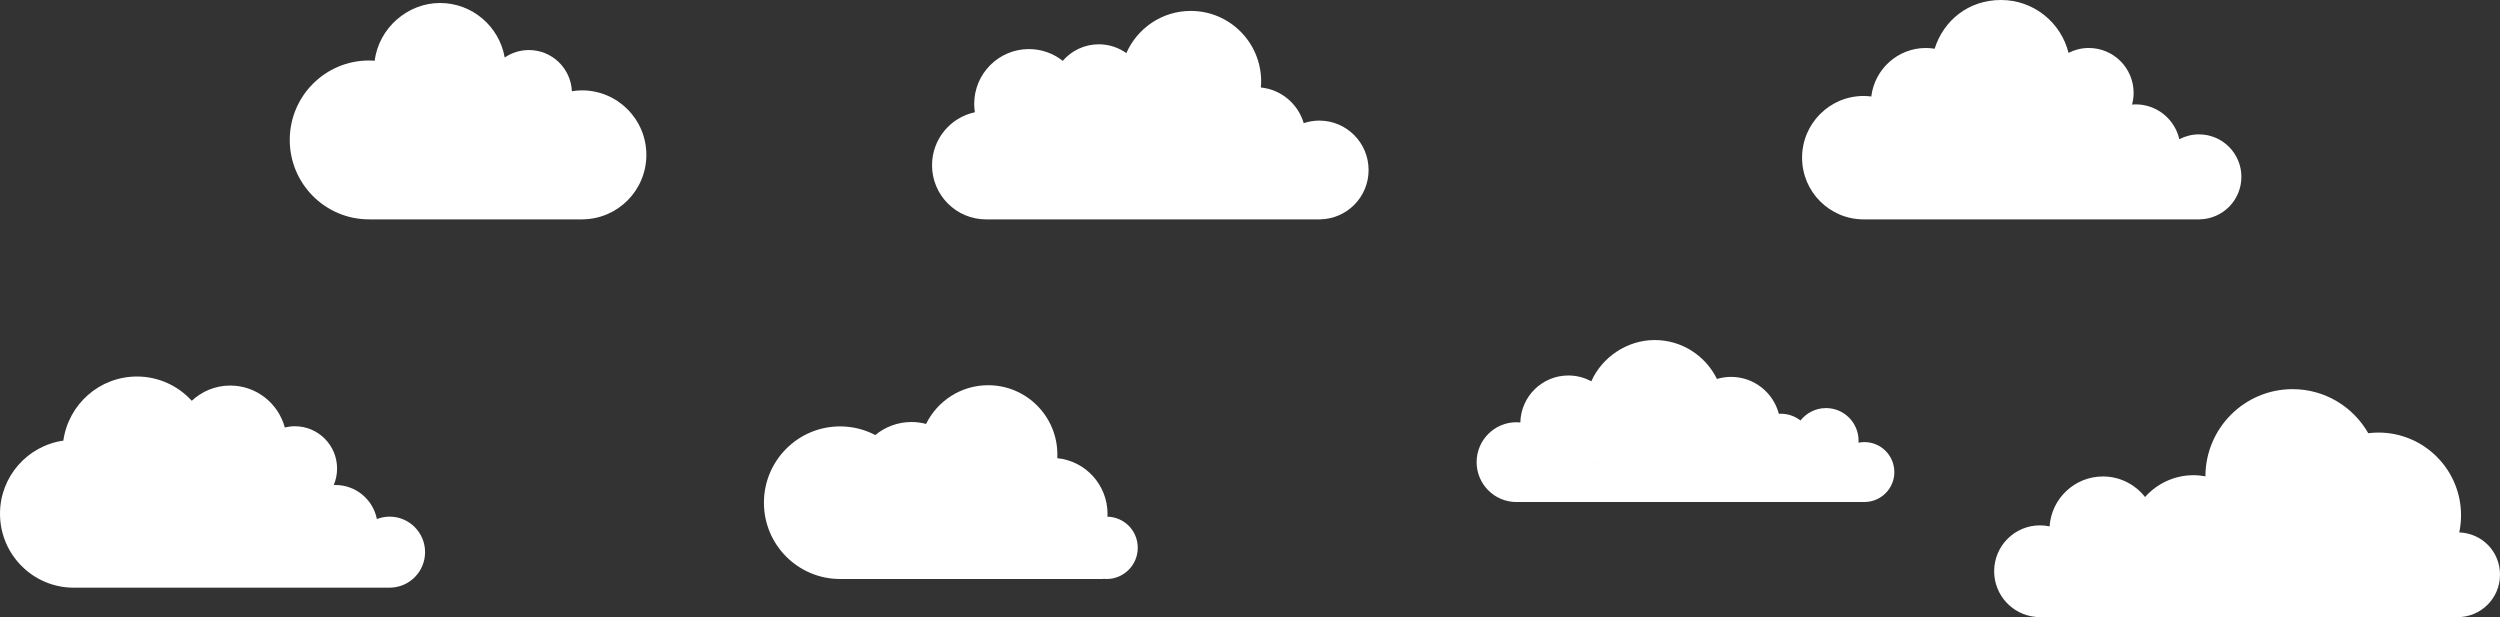 <svg width="1110" height="274" viewBox="0 0 1110 274" fill="none" xmlns="http://www.w3.org/2000/svg">
<rect x="0" y="0" width="1110" height="274" fill="#333333" stroke="none"/>
<g clip-path="url(#clip0_23_56940)">
<path d="M841.084 209.593C841.084 202.246 835.139 196.289 827.806 196.289C826.9 196.289 826.012 196.381 825.156 196.554C825.174 196.258 825.202 195.961 825.202 195.66C825.202 187.665 818.733 181.184 810.753 181.184C806.155 181.184 802.072 183.342 799.427 186.694C796.992 184.824 793.96 183.702 790.655 183.702C790.373 183.702 790.095 183.729 789.818 183.743C787.332 174.307 778.783 167.338 768.586 167.338C766.406 167.338 764.303 167.666 762.318 168.259C757.31 158.025 746.813 150.979 734.668 150.979C722.523 150.979 711.333 158.508 706.54 169.299C703.513 167.648 700.039 166.713 696.352 166.713C684.739 166.713 675.312 176.003 675.025 187.565C674.456 187.51 673.878 187.478 673.295 187.478C663.531 187.478 655.619 195.409 655.619 205.187C655.619 214.966 663.535 222.897 673.295 222.897C673.446 222.897 673.591 222.879 673.746 222.874V222.897H828.261V222.874C835.385 222.637 841.093 216.79 841.093 209.593H841.084ZM709.253 205.128C709.262 205.178 709.267 205.228 709.276 205.279H709.053C709.121 205.228 709.189 205.178 709.253 205.128Z" fill="white"/>
<path d="M188.734 245.162C188.734 236.451 181.687 229.391 172.992 229.391C170.994 229.391 169.091 229.779 167.334 230.459C165.631 221.843 158.052 215.344 148.952 215.344C148.688 215.344 148.433 215.372 148.174 215.385C149.134 213.128 149.667 210.642 149.667 208.033C149.667 197.662 141.272 189.252 130.921 189.252C129.378 189.252 127.889 189.458 126.455 189.809C123.578 179.091 113.836 171.187 102.228 171.187C95.623 171.187 89.628 173.764 85.149 177.942C79.108 171.338 70.454 167.174 60.808 167.174C44.133 167.174 30.381 179.556 28.119 195.637C12.232 197.909 0 211.559 0 228.105C0 246.234 14.672 260.933 32.767 260.933C32.912 260.933 33.053 260.915 33.194 260.911V260.933H173.42V260.911C181.914 260.683 188.729 253.728 188.729 245.162H188.734Z" fill="white"/>
<path d="M995.184 78.532C995.184 68.111 986.749 59.66 976.347 59.66C973.197 59.66 970.234 60.444 967.625 61.812C965.599 52.955 957.701 46.342 948.247 46.342C947.7 46.342 947.168 46.379 946.631 46.424C947.077 44.769 947.332 43.04 947.332 41.243C947.332 30.234 938.423 21.304 927.429 21.304C924.188 21.304 921.134 22.097 918.43 23.475C915.079 9.998 902.952 -0.004 888.463 -0.004C873.973 -0.004 862.934 9.095 858.983 21.637C857.722 21.436 856.438 21.304 855.118 21.304C842.613 21.304 832.321 30.713 830.855 42.844C829.744 42.707 828.62 42.612 827.468 42.612C812.368 42.612 800.123 54.875 800.123 70.008C800.123 85.141 812.364 97.404 827.468 97.404C827.623 97.404 827.768 97.386 827.923 97.382V97.404H976.793V97.382C986.986 97.135 995.175 88.803 995.175 78.532H995.184Z" fill="white"/>
<path d="M1091.91 236.392C1092.43 233.943 1092.7 231.407 1092.7 228.807C1092.7 208.507 1076.28 192.057 1056.02 192.057C1054.49 192.057 1052.99 192.162 1051.51 192.344C1044.84 180.66 1032.29 172.783 1017.9 172.783C996.55 172.783 979.243 190.105 979.207 211.49C977.5 211.175 975.747 210.988 973.949 210.988C965.377 210.988 957.697 214.742 952.39 220.671C948.038 215.125 941.296 211.549 933.708 211.549C921.134 211.549 910.865 221.337 910.013 233.719C908.634 233.423 907.205 233.259 905.739 233.259C894.509 233.259 885.404 242.38 885.404 253.631C885.404 264.249 893.516 272.96 903.868 273.908V274.004H1089.46V273.918C1090.03 273.972 1090.62 274.004 1091.21 274.004C1101.58 274.004 1110 265.576 1110 255.182C1110 244.788 1101.96 236.766 1091.9 236.396L1091.91 236.392Z" fill="white"/>
<path d="M491.682 229.396C491.7 228.986 491.746 228.585 491.746 228.169C491.746 215.281 481.963 204.686 469.431 203.427C469.458 202.894 469.472 202.36 469.472 201.822C469.472 184.82 455.715 171.037 438.744 171.037C426.649 171.037 416.188 178.042 411.176 188.227C409.119 187.684 406.966 187.369 404.74 187.369C398.621 187.369 393.004 189.54 388.625 193.157C383.95 190.712 378.637 189.321 372.997 189.321C354.324 189.321 339.184 204.49 339.184 223.198C339.184 241.906 354.324 257.075 372.997 257.075C373.134 257.075 373.266 257.066 373.398 257.066V257.075H489.865V256.993C490.353 257.043 490.844 257.075 491.34 257.075C498.974 257.075 505.161 250.877 505.161 243.229C505.161 235.581 499.156 229.583 491.682 229.401V229.396Z" fill="white"/>
<path d="M286.983 68.763C286.983 52.947 274.182 40.122 258.395 40.122C256.87 40.122 255.381 40.277 253.92 40.505C253.456 30.334 245.102 22.221 234.833 22.221C230.85 22.221 227.153 23.443 224.09 25.532C221.691 11.786 209.746 1.328 195.338 1.328C180.93 1.328 168.166 12.511 166.372 26.955C165.539 26.896 164.702 26.855 163.855 26.855C144.413 26.855 128.648 42.648 128.648 62.127C128.648 81.606 144.413 97.4 163.855 97.4C163.996 97.4 164.137 97.391 164.278 97.391V97.4H258.609V97.391C274.3 97.277 286.987 84.507 286.987 68.759L286.983 68.763Z" fill="white"/>
<path d="M607.654 75.475C607.654 63.362 597.853 53.547 585.767 53.547C583.35 53.547 581.028 53.958 578.852 54.683C576.348 46.154 568.896 39.755 559.815 38.839C559.892 37.954 559.951 37.06 559.951 36.153C559.951 18.863 545.962 4.848 528.705 4.848C515.918 4.848 504.938 12.555 500.099 23.579C496.639 21.125 492.429 19.67 487.867 19.67C481.467 19.67 475.745 22.52 471.857 27.013C467.724 23.752 462.516 21.791 456.849 21.791C443.424 21.791 432.545 32.691 432.545 46.141C432.545 47.404 432.672 48.631 432.854 49.839C421.988 52.133 413.826 61.793 413.826 73.364C413.826 86.644 424.574 97.412 437.83 97.412C437.985 97.412 438.13 97.394 438.28 97.39V97.412H586.222V97.39C598.099 97.148 607.658 87.443 607.658 75.484L607.654 75.475Z" fill="white"/>
</g>
<defs>
<clipPath id="clip0_23_56940">
<rect width="1110" height="274" fill="white"/>
</clipPath>
</defs>
</svg>
